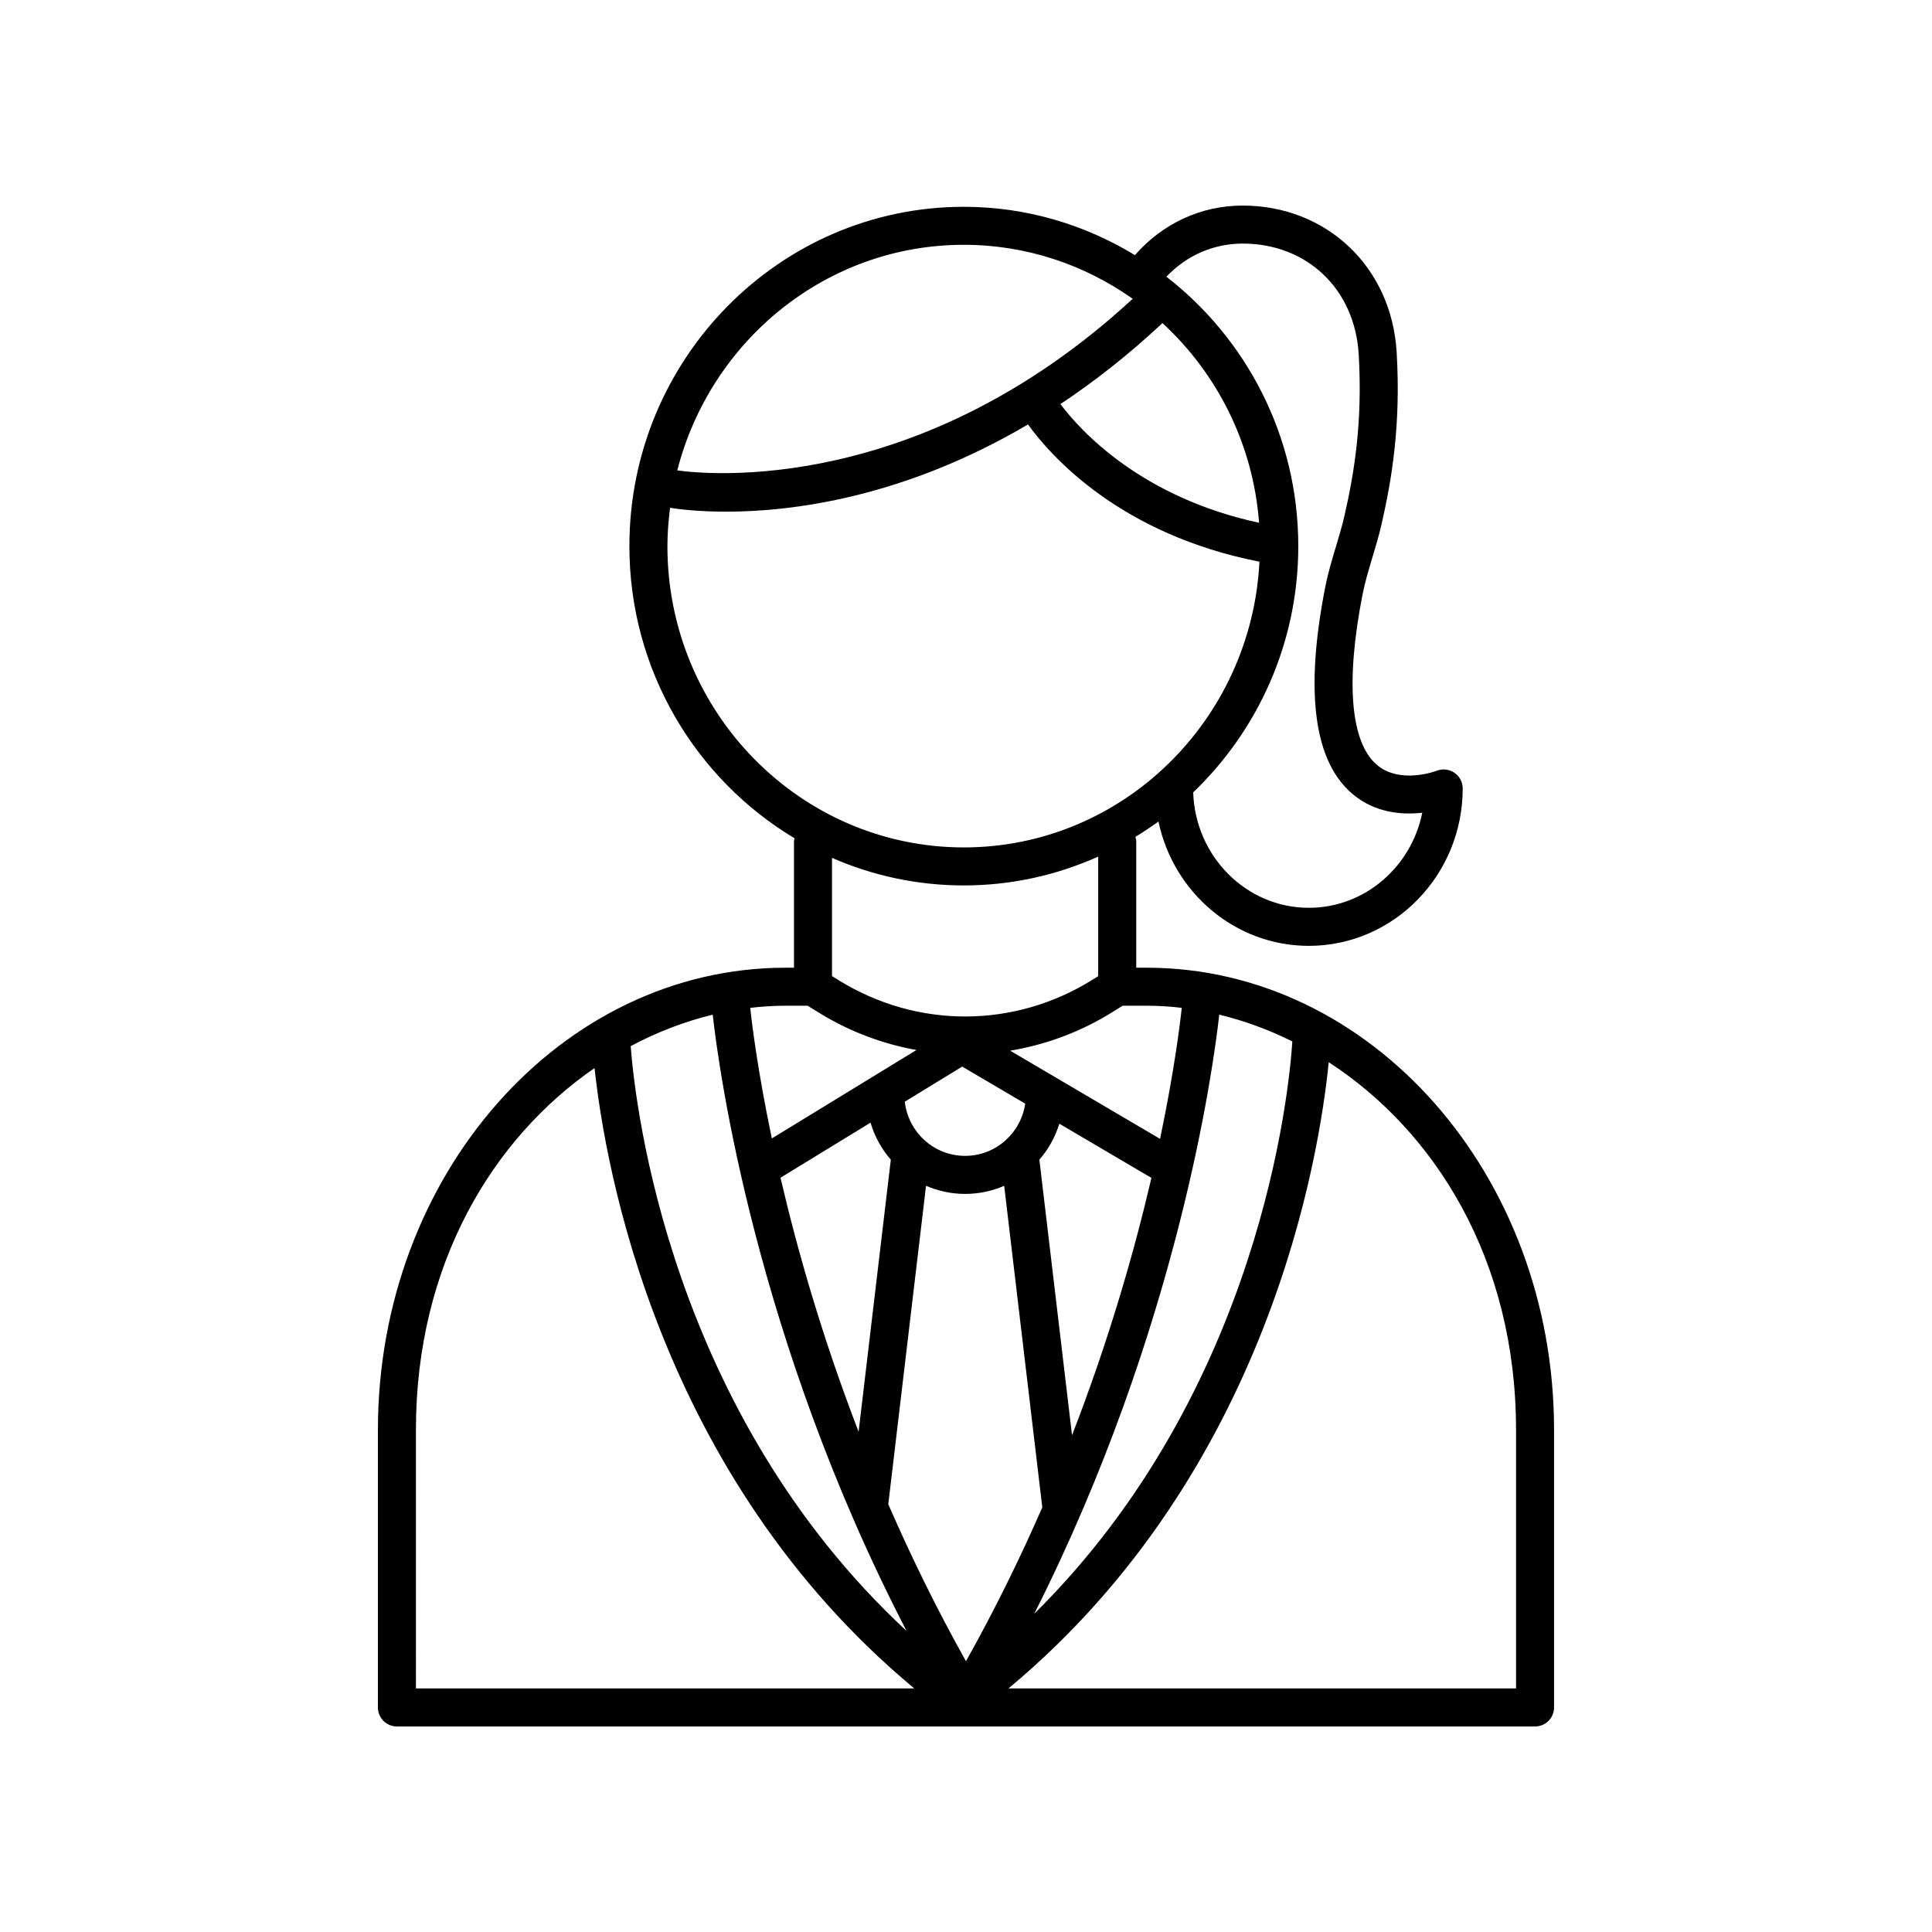 <?xml version="1.0" encoding="UTF-8"?>
<!-- Uploaded to: SVG Repo, www.svgrepo.com, Generator: SVG Repo Mixer Tools -->
<svg fill="#000000" width="800px" height="800px" version="1.1" viewBox="144 144 512 512" xmlns="http://www.w3.org/2000/svg">
 <path d="m447.85 400.45h-2.734v-33.555c0-0.398-0.141-0.75-0.227-1.117 2.098-1.273 4.137-2.625 6.117-4.066 3.949 18.809 20.309 32.949 39.852 32.949 22.484 0 40.777-18.715 40.777-41.719 0-1.664-0.832-3.219-2.207-4.152-1.371-0.941-3.129-1.137-4.684-0.527-0.098 0.035-9.598 3.656-15.77-1.5-7.07-5.914-8.449-21.965-3.883-45.219 0.641-3.25 1.598-6.445 2.613-9.828 0.891-2.957 1.777-5.918 2.457-8.926 2.613-11.508 5.129-25.91 3.969-45.457-1.328-22.52-18.508-38.852-40.836-38.852-11.027 0-21.254 4.785-28.516 13.133-13.289-8.074-28.766-12.809-45.352-12.809-48.871 0-88.629 40.34-88.629 89.926 0 32.969 17.629 61.766 43.77 77.422-0.039 0.25-0.152 0.484-0.152 0.746v33.555h-2.242c-59.559 0-108.02 54.949-108.02 122.5v73.539c0 2.785 2.254 5.039 5.039 5.039h301.61c2.785 0 5.039-2.254 5.039-5.039v-73.582c0-67.523-48.449-122.46-107.99-122.46zm-32.16 36.027c-1.137 7.805-7.812 13.84-15.926 13.84-8.297 0-15.074-6.301-15.984-14.355l15.215-9.305zm-26.281 21.77c3.184 1.375 6.68 2.152 10.359 2.152 3.68 0 7.176-0.777 10.352-2.144l10.098 85.215c-5.812 13.305-12.504 26.992-20.223 40.773-7.875-14.066-14.691-28.043-20.59-41.609zm38.691 66.105-8.656-73.031c2.394-2.742 4.191-5.961 5.289-9.527l24.406 14.359c-4.418 18.988-11.078 42.516-21.039 68.199zm-53.398-82.836c1.082 3.672 2.918 6.992 5.375 9.809l-8.539 72.094c-9.766-25.34-16.332-48.547-20.695-67.309zm9.562 134.72c-62.555-58.066-71.871-138.57-73.125-155 7.019-3.742 14.328-6.543 21.738-8.332 1.539 13.82 11.195 85.828 51.387 163.34zm82.852-163.34c6.578 1.586 13.082 3.961 19.367 7.094-0.812 12.594-8.281 92.23-68.398 151.68 38.238-75.77 47.527-145.25 49.031-158.78zm-9.938-1.805c-0.43 4.035-1.945 16.566-5.75 34.719l-39.73-23.371c9.422-1.562 18.637-4.941 27.109-10.227l2.707-1.688h6.332c3.102 0.004 6.219 0.199 9.332 0.566zm16.117-202.54c17.105 0 29.754 12.07 30.777 29.352 1.078 18.297-1.285 31.82-3.742 42.637-0.629 2.793-1.457 5.527-2.277 8.266-1.043 3.465-2.121 7.055-2.852 10.793-5.477 27.871-2.992 46.359 7.391 54.949 5.977 4.949 13.09 5.426 18.324 4.84-2.898 14.367-15.27 25.191-30.059 25.191-16.582 0-30.098-13.629-30.648-30.586 17.105-16.402 27.852-39.562 27.852-65.273 0-29.102-13.754-54.934-34.945-71.387 5.277-5.606 12.477-8.781 20.18-8.781zm-21.27 21.035c14.484 13.32 24.059 31.996 25.648 52.961-31.152-6.731-47.191-24.203-52.648-31.457 8.812-5.856 17.801-12.848 26.824-21.262 0.074-0.066 0.102-0.168 0.176-0.242zm-52.598-20.711c16.625 0 32.039 5.316 44.75 14.309-56.629 52.27-112.91 46.578-120.69 45.473 8.781-34.324 39.449-59.781 75.941-59.781zm-78.555 79.848c0-3.445 0.289-6.82 0.707-10.152 2.039 0.332 7.219 1.027 14.867 1.027 17.281 0 46.91-3.617 79.984-23.121 6.141 8.523 24.52 29.164 61.34 36.379-2.137 42.102-36.398 75.719-78.348 75.719-43.312-0.004-78.551-35.824-78.551-79.852zm78.555 89.926c12.672 0 24.703-2.754 35.609-7.637v31.684l-1.562 0.969c-20.66 12.891-46.371 12.957-67.098 0.172l-1.883-1.16v-31.332c10.727 4.684 22.531 7.305 34.934 7.305zm-41.402 31.875 3.066 1.891c8.082 4.984 16.828 8.238 25.781 9.848l-38.324 23.434c-3.789-18.086-5.301-30.57-5.727-34.602 3.129-0.367 6.254-0.57 9.359-0.57zm-103.8 112.42c0-43.988 20.41-77.34 47.34-95.891 2.828 26.309 16.902 108 84.711 164.39h-132.05zm291.54 68.504h-134.51c69.238-57.586 82.453-141.52 84.871-165.95 28.059 18.203 49.641 52.191 49.641 97.41z"/>
</svg>